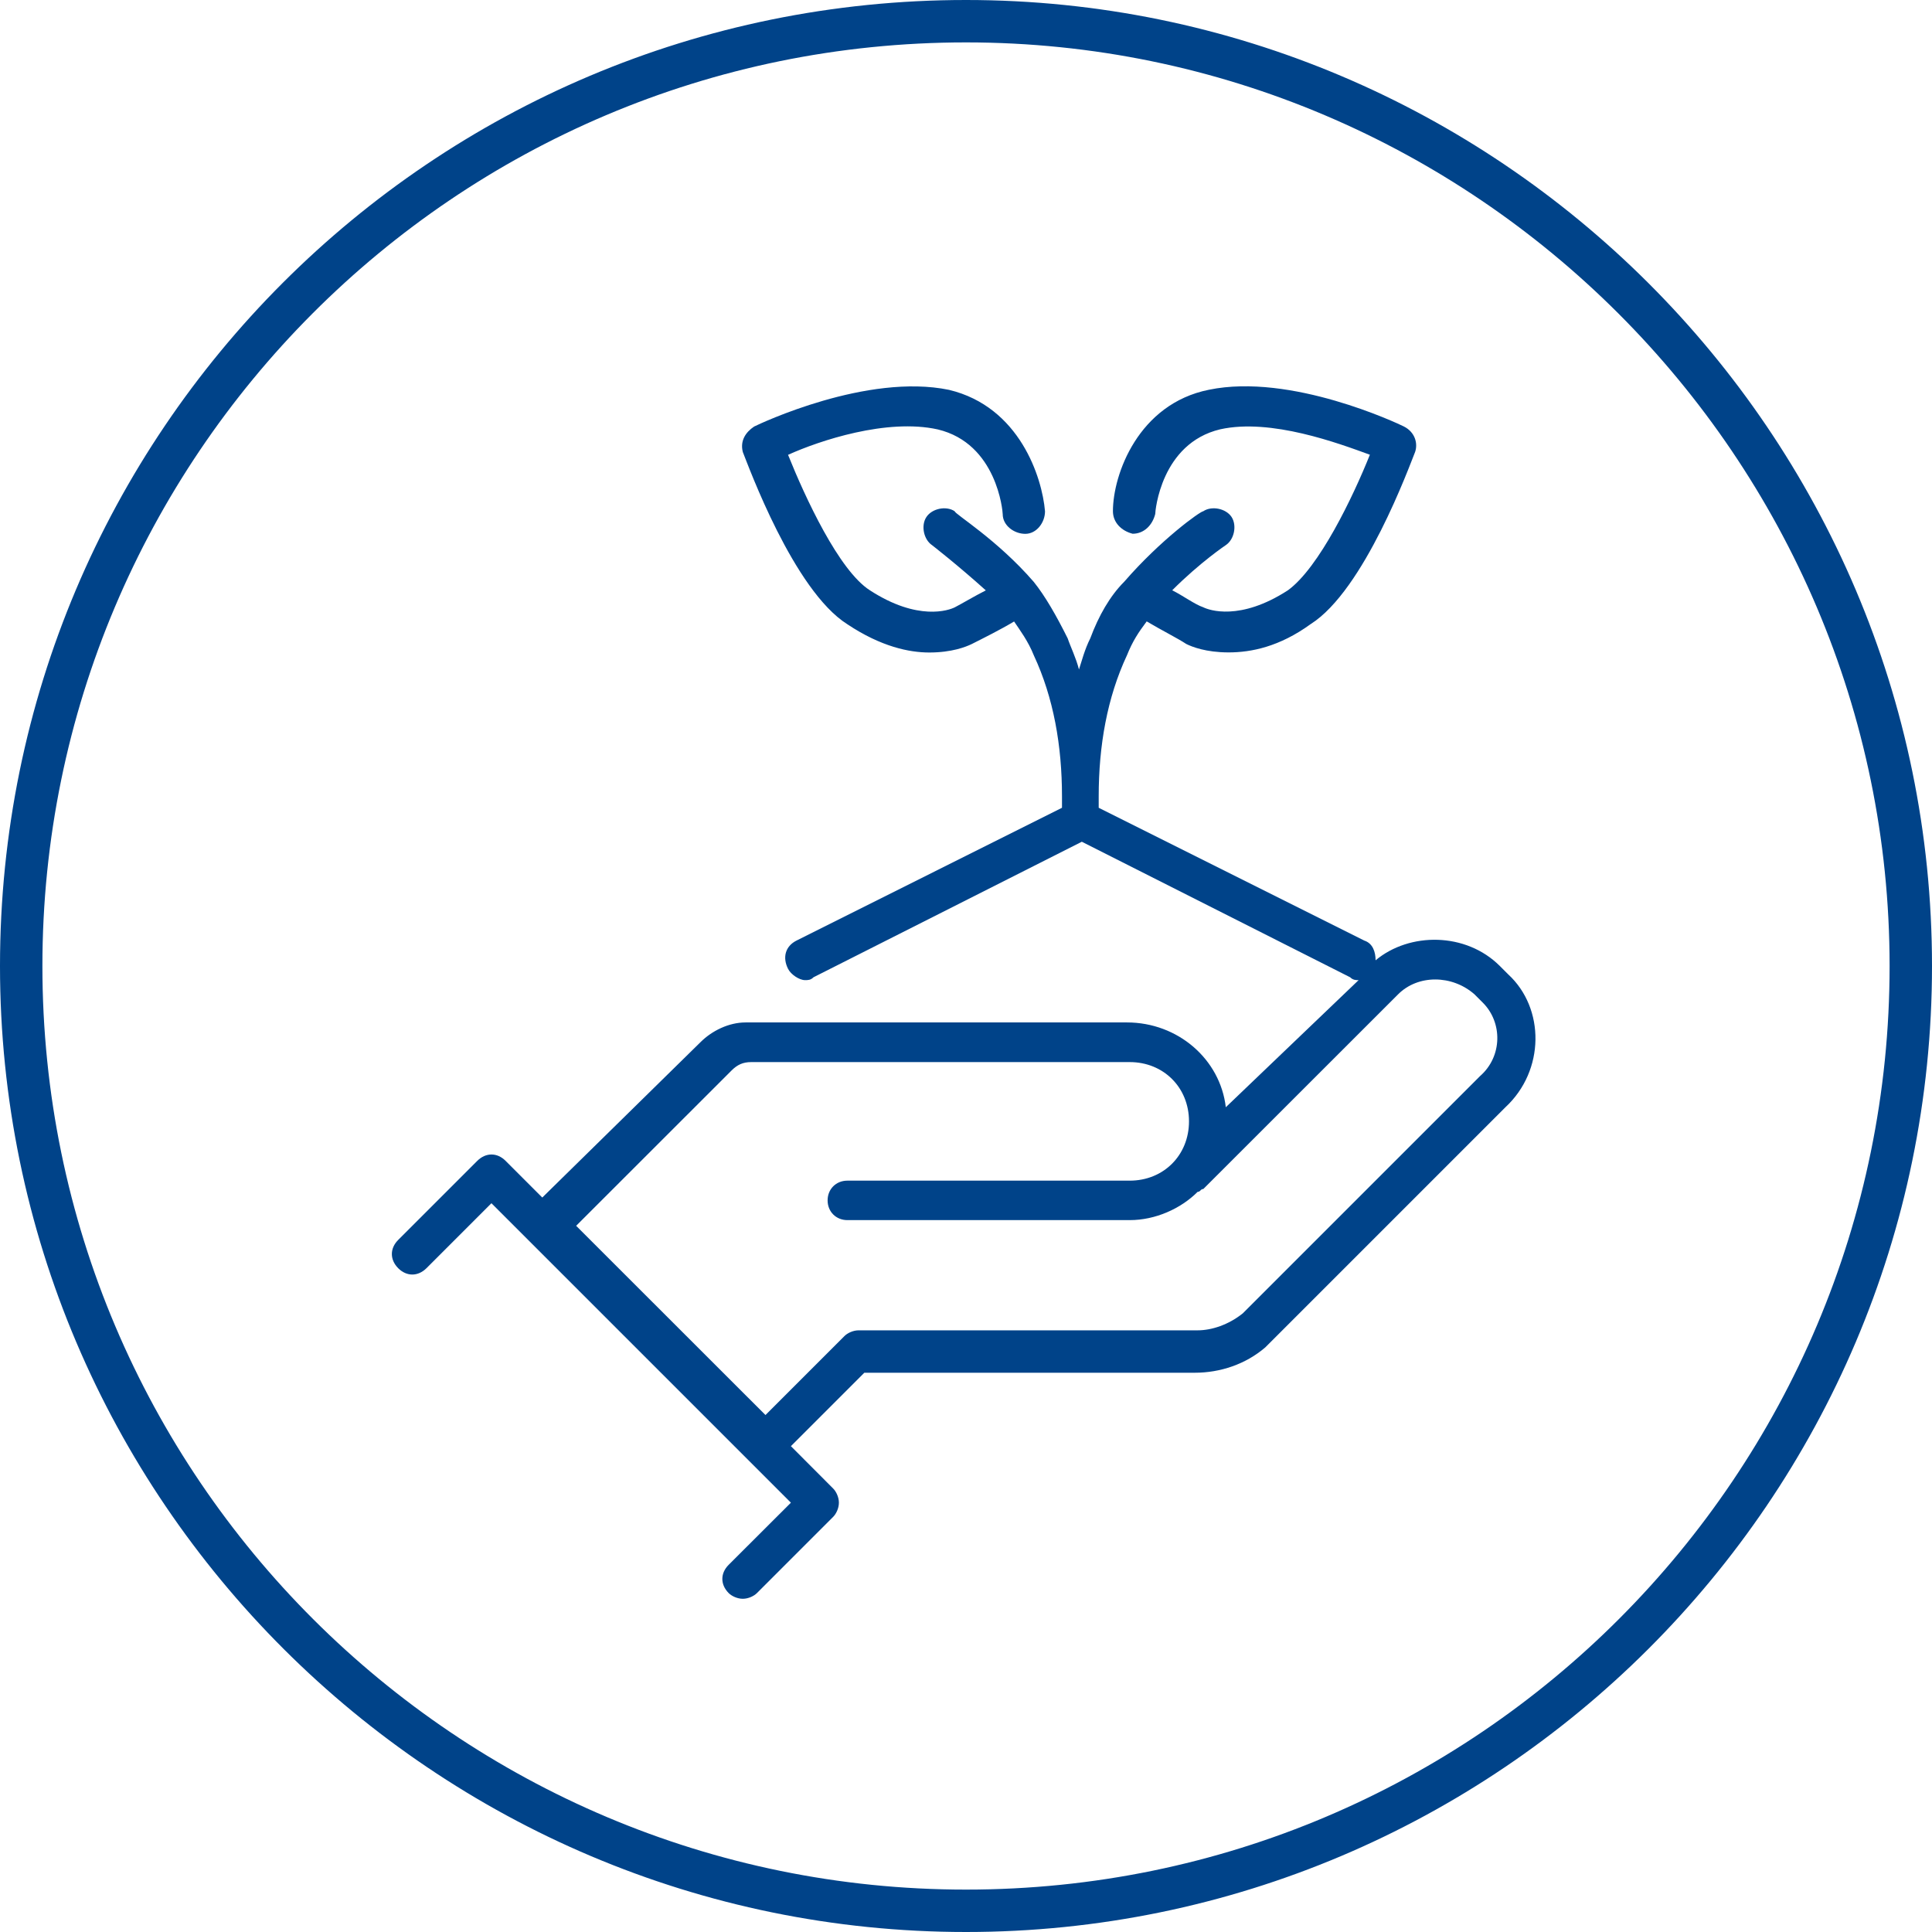 <?xml version="1.0" encoding="UTF-8" standalone="no"?>
<!-- Created with Inkscape (http://www.inkscape.org/) -->

<svg
   width="19mm"
   height="19mm"
   viewBox="0 0 19 19"
   version="1.1"
   id="svg1"
   xmlns="http://www.w3.org/2000/svg"
   xmlns:svg="http://www.w3.org/2000/svg">
  <defs
     id="defs1" />
  <g
     id="layer1"
     transform="translate(11.802,5.607)">
    <path
       class="st0"
       d="m -2.302,13.393 c -5.222,0 -9.5,-4.25 -9.5,-9.5 0,-5.25 4.25,-9.5 9.5,-9.5 5.222,0 9.5,4.25 9.5,9.5 0,5.25 -4.278,9.5 -9.5,9.5 z m 0,-18.583 c -5.028,0 -9.083,4.083 -9.083,9.083 0,5.028 4.083,9.083 9.083,9.083 5.028,0 9.083,-4.083 9.083,-9.083 0,-5 -4.083,-9.083 -9.083,-9.083 z"
       id="path27"
       style="fill:#004389;stroke-width:0.278" />
    <path
       class="st0"
       d="M 3.031,3.976 2.948,3.893 C 2.614,3.559 2.059,3.559 1.726,3.837 c 0,-0.083 -0.028,-0.167 -0.111,-0.194 L -0.997,2.337 V 2.226 c 0,-0.5 0.083,-0.972 0.278,-1.389 0.056,-0.139 0.111,-0.222 0.194,-0.333 0.139,0.083 0.306,0.167 0.389,0.222 0.056,0.028 0.194,0.083 0.417,0.083 0.222,0 0.5,-0.056 0.806,-0.278 0.528,-0.333 0.972,-1.556 1.028,-1.694 0.028,-0.083 0,-0.194 -0.111,-0.25 -0.056,-0.028 -1.111,-0.528 -1.917,-0.361 -0.694,0.139 -0.944,0.833 -0.944,1.194 0,0.111 0.083,0.194 0.194,0.222 0.111,0 0.194,-0.083 0.222,-0.194 0,-0.028 0.056,-0.694 0.639,-0.833 0.5,-0.111 1.167,0.139 1.472,0.25 C 1.503,-0.718 1.17,-0.024 0.864,0.198 0.392,0.504 0.087,0.393 0.031,0.365 -0.052,0.337 -0.163,0.254 -0.274,0.198 0.003,-0.079 0.253,-0.246 0.253,-0.246 0.337,-0.302 0.364,-0.441 0.309,-0.524 0.253,-0.607 0.114,-0.635 0.031,-0.579 c -0.028,0 -0.417,0.278 -0.778,0.694 -0.139,0.139 -0.25,0.333 -0.333,0.556 -0.056,0.111 -0.083,0.222 -0.111,0.306 C -1.219,0.865 -1.274,0.754 -1.302,0.671 -1.413,0.448 -1.524,0.254 -1.636,0.115 -1.997,-0.302 -2.413,-0.552 -2.413,-0.579 c -0.083,-0.056 -0.222,-0.028 -0.278,0.056 -0.056,0.083 -0.028,0.222 0.056,0.278 0,0 0.25,0.194 0.528,0.444 -0.111,0.056 -0.25,0.139 -0.306,0.167 -0.056,0.028 -0.361,0.139 -0.833,-0.167 -0.306,-0.194 -0.639,-0.917 -0.806,-1.333 0.306,-0.139 0.972,-0.361 1.472,-0.25 0.583,0.139 0.639,0.806 0.639,0.833 0,0.111 0.111,0.194 0.222,0.194 0.111,0 0.194,-0.111 0.194,-0.222 -0.028,-0.333 -0.25,-1.028 -0.944,-1.194 -0.806,-0.167 -1.861,0.333 -1.917,0.361 -0.083,0.056 -0.139,0.139 -0.111,0.25 0.056,0.139 0.5,1.361 1.028,1.694 0.333,0.222 0.611,0.278 0.806,0.278 0.222,0 0.361,-0.056 0.417,-0.083 0.111,-0.056 0.278,-0.139 0.417,-0.222 0.056,0.083 0.139,0.194 0.194,0.333 C -1.441,1.254 -1.358,1.726 -1.358,2.226 v 0.111 l -2.611,1.306 c -0.111,0.056 -0.139,0.167 -0.083,0.278 0.028,0.056 0.111,0.111 0.167,0.111 0.028,0 0.056,0 0.083,-0.028 l 2.639,-1.333 2.639,1.333 c 0.028,0.028 0.056,0.028 0.083,0.028 v 0 L 0.253,5.282 C 0.198,4.809 -0.219,4.448 -0.719,4.448 H -4.302 -4.469 c -0.167,0 -0.333,0.083 -0.444,0.194 l -1.556,1.528 -0.361,-0.361 c -0.083,-0.083 -0.194,-0.083 -0.278,0 l -0.778,0.778 c -0.083,0.083 -0.083,0.194 0,0.278 0.083,0.083 0.194,0.083 0.278,0 L -6.969,6.226 -4.024,9.171 -4.636,9.782 c -0.083,0.083 -0.083,0.194 0,0.278 0.028,0.028 0.083,0.056 0.139,0.056 0.056,0 0.111,-0.028 0.139,-0.056 l 0.75,-0.75 c 0.028,-0.028 0.056,-0.083 0.056,-0.139 0,-0.056 -0.028,-0.111 -0.056,-0.139 L -4.024,8.615 -3.302,7.893 h 3.25 c 0.25,0 0.5,-0.083 0.694,-0.25 L 0.67,7.615 3.003,5.282 C 3.392,4.921 3.392,4.309 3.031,3.976 Z M 2.753,4.976 0.42,7.309 C 0.281,7.421 0.114,7.476 -0.024,7.476 H -3.358 c -0.056,0 -0.111,0.028 -0.139,0.056 L -4.274,8.309 -6.136,6.448 -4.608,4.921 c 0.056,-0.056 0.111,-0.083 0.194,-0.083 h 3.722 c 0.333,0 0.583,0.25 0.583,0.583 0,0.333 -0.25,0.583 -0.583,0.583 H -3.469 c -0.111,0 -0.194,0.083 -0.194,0.194 0,0.111 0.083,0.194 0.194,0.194 h 2.778 c 0.25,0 0.5,-0.111 0.667,-0.278 0.028,0 0.028,-0.028 0.056,-0.028 L 1.948,4.171 c 0.194,-0.194 0.528,-0.194 0.75,0 l 0.083,0.083 c 0.194,0.194 0.194,0.528 -0.028,0.722 z"
       id="path28"
       style="fill:#004389;stroke-width:0.278" />
  </g>
</svg>
